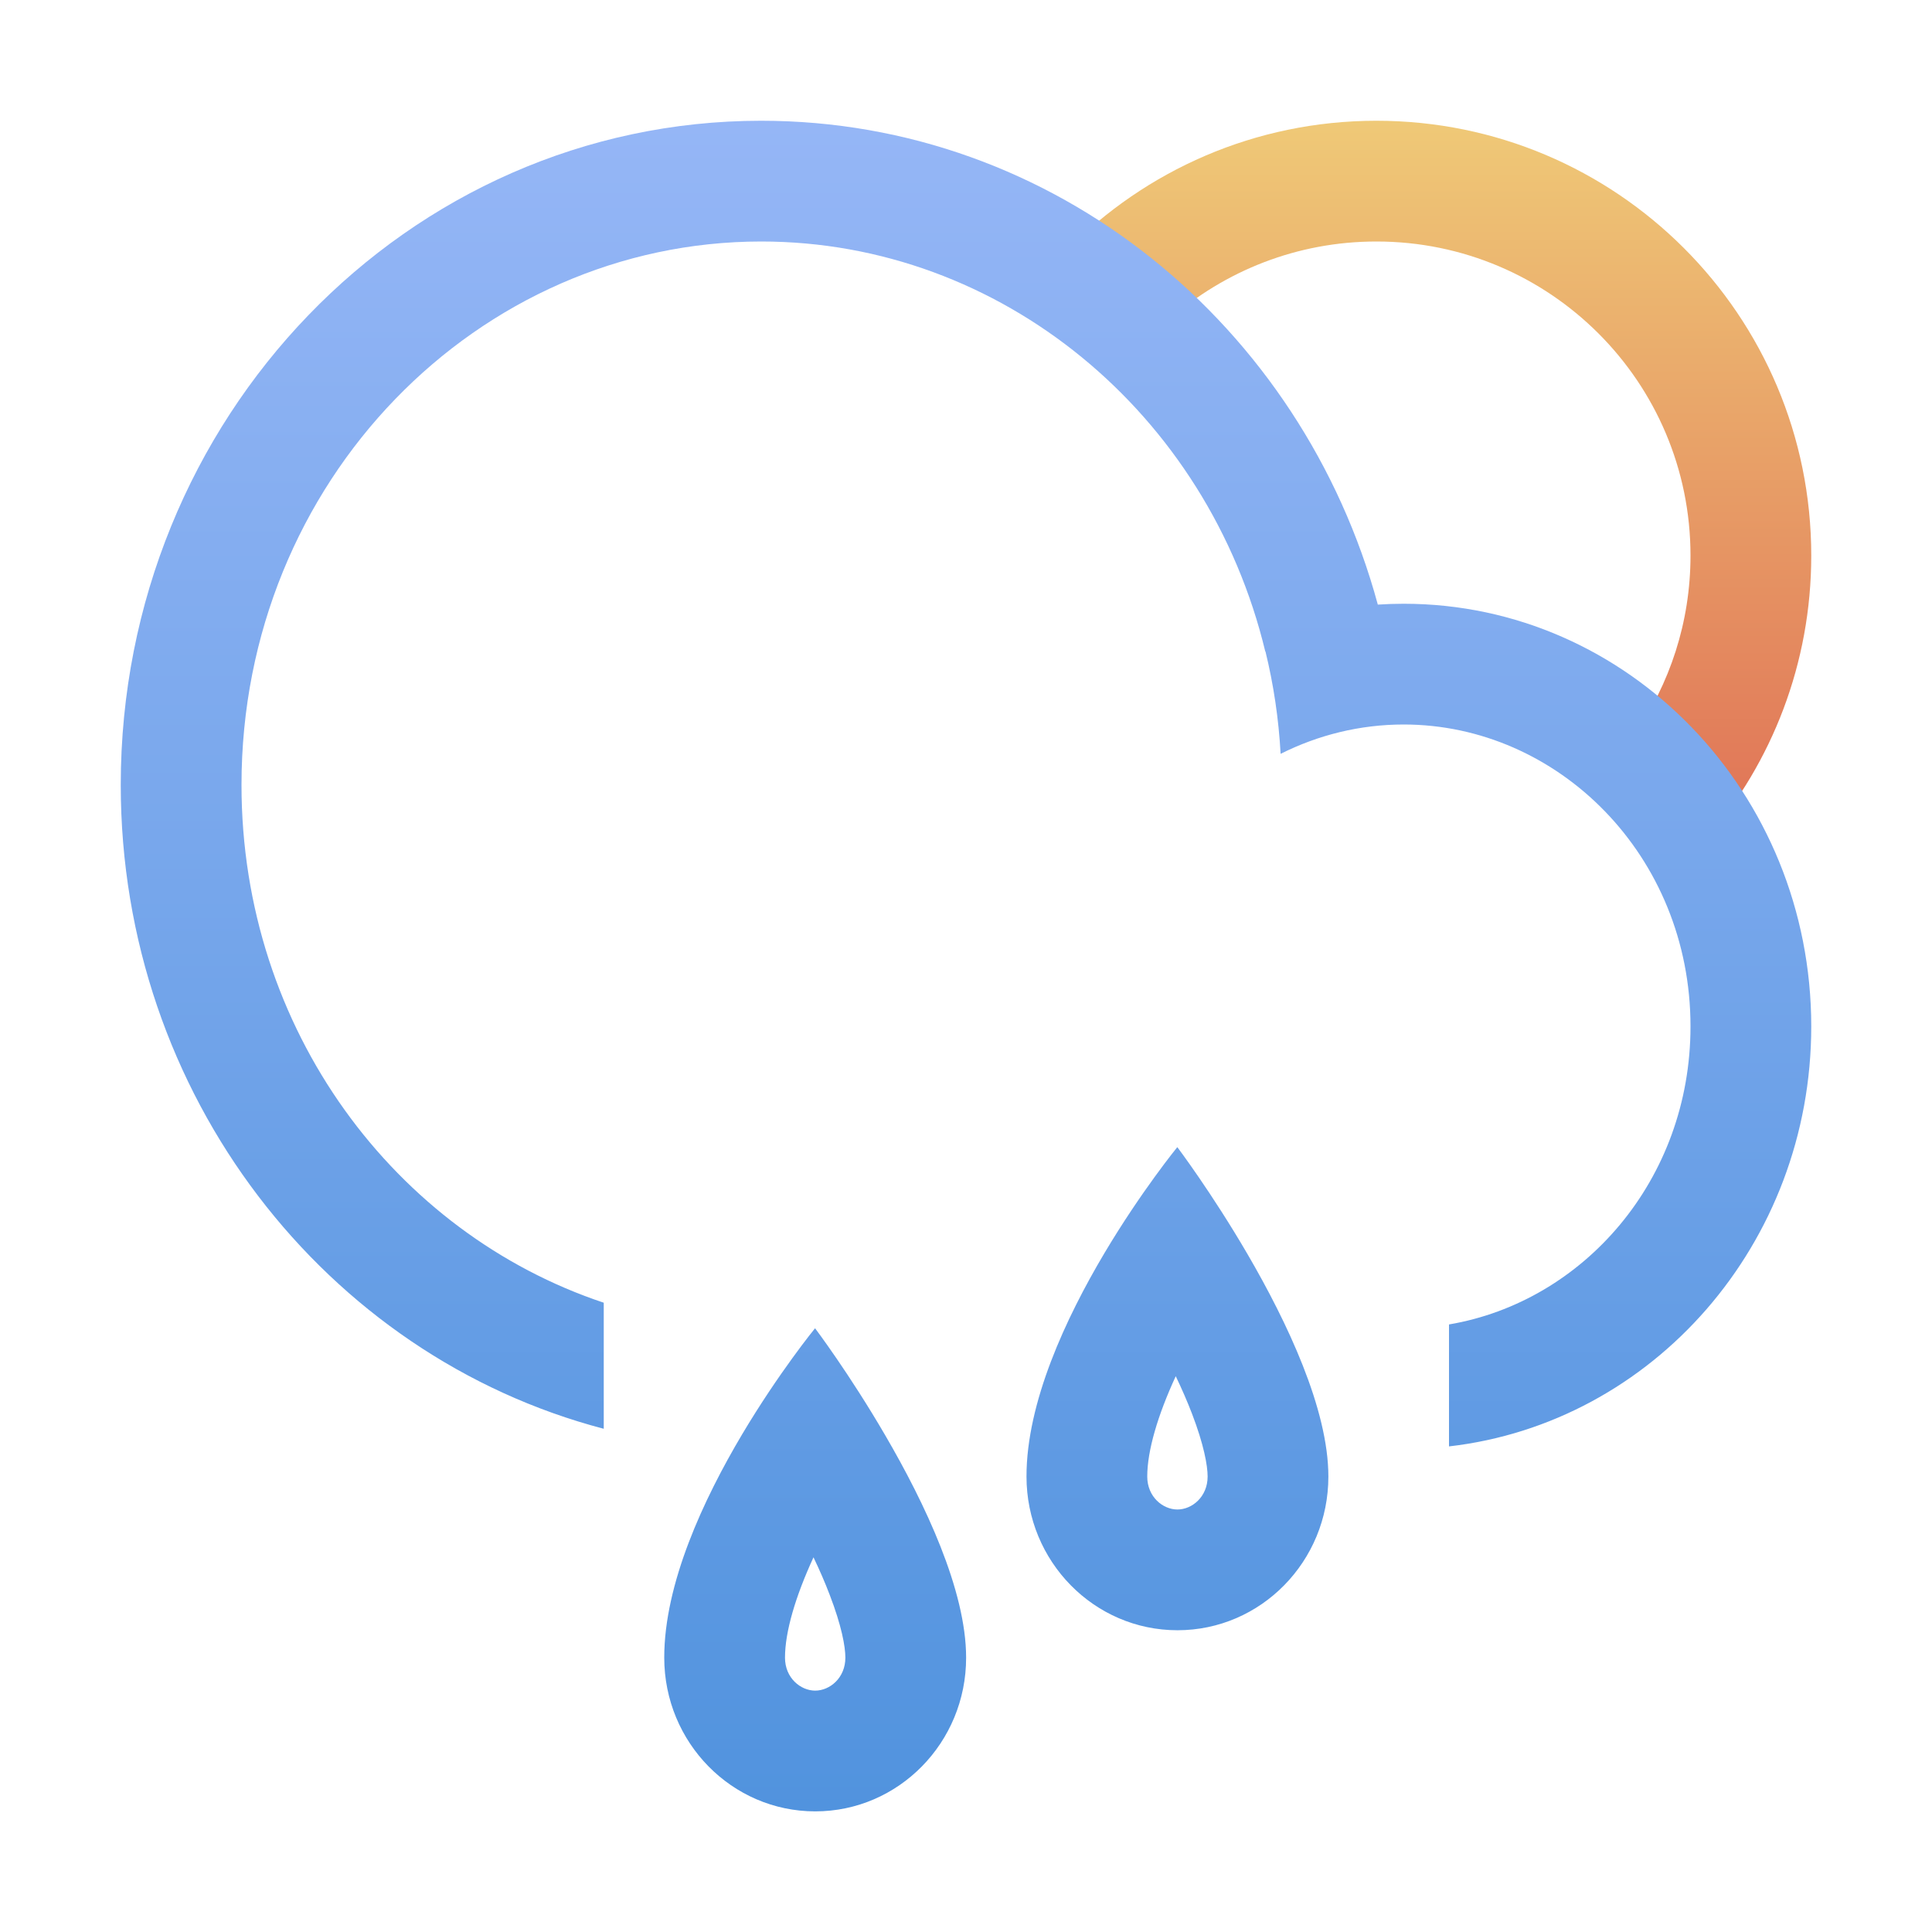 <svg width="32" height="32" viewBox="0 0 32 32" fill="none" xmlns="http://www.w3.org/2000/svg">
<path fill-rule="evenodd" clip-rule="evenodd" d="M27.069 12.173C27.656 11.33 28 10.306 28 9.202C28 6.329 25.671 4 22.798 4C21.485 4 20.285 4.487 19.369 5.29C18.843 4.855 18.272 4.473 17.664 4.152C18.97 2.824 20.788 2 22.798 2C26.776 2 30 5.224 30 9.202C30 10.99 29.349 12.626 28.27 13.885C27.956 13.254 27.55 12.677 27.069 12.173Z" fill="url(#paint0_linear_169_20803)"/>
<path fill-rule="evenodd" clip-rule="evenodd" d="M24 23.957C27.375 23.57 30 20.603 30 17C30 13.134 26.978 10 23.249 10C23.105 10 22.963 10.005 22.821 10.014C21.566 5.39 17.469 2 12.608 2C6.749 2 2 6.925 2 13C2 18.142 5.402 22.46 10 23.665V21.577C6.553 20.429 4 17.066 4 13C4 7.96 7.922 4 12.608 4C16.584 4 20.009 6.85 20.957 10.791L20.96 10.79C21.094 11.337 21.179 11.904 21.211 12.486C21.834 12.173 22.527 12 23.249 12C25.805 12 28 14.17 28 17C28 19.549 26.221 21.561 24 21.937V23.957ZM13.502 28.002C13.744 28.002 14.002 27.792 14.002 27.456C14.002 27.272 13.939 26.926 13.743 26.417C13.666 26.214 13.575 26.005 13.474 25.794C13.175 26.444 13.002 27.028 13.002 27.456C13.002 27.792 13.26 28.002 13.502 28.002ZM12.292 23.757C12.903 22.73 13.5 22 13.5 22C13.5 22 14.07 22.755 14.665 23.778C15.318 24.898 16.002 26.338 16.002 27.456C16.003 28.862 14.883 30.002 13.503 30.002C12.122 30.002 11.002 28.862 11.002 27.456C11.001 26.229 11.654 24.831 12.292 23.757ZM20.002 24.456C20.002 24.792 19.744 25.002 19.502 25.002C19.26 25.002 19.002 24.792 19.002 24.456C19.002 24.028 19.175 23.444 19.474 22.794C19.575 23.005 19.666 23.214 19.744 23.417C19.939 23.926 20.002 24.272 20.002 24.456ZM19.5 19C19.5 19 18.903 19.73 18.292 20.757C17.654 21.831 17.001 23.229 17.002 24.456C17.002 25.862 18.122 27.002 19.503 27.002C20.884 27.002 22.003 25.862 22.002 24.456C22.002 23.338 21.318 21.898 20.666 20.778C20.07 19.755 19.5 19 19.5 19Z" fill="url(#paint1_linear_169_20803)"/>
<defs>
<linearGradient id="paint0_linear_169_20803" x1="23.832" y1="2" x2="23.832" y2="13.885" gradientUnits="userSpaceOnUse">
<stop stop-color="#EFC977"/>
<stop offset="1" stop-color="#E07256"/>
</linearGradient>
<linearGradient id="paint1_linear_169_20803" x1="16" y1="2" x2="16" y2="30.002" gradientUnits="userSpaceOnUse">
<stop stop-color="#95B6F6"/>
<stop offset="1" stop-color="#5193DE"/>
</linearGradient>
</defs>
</svg>
